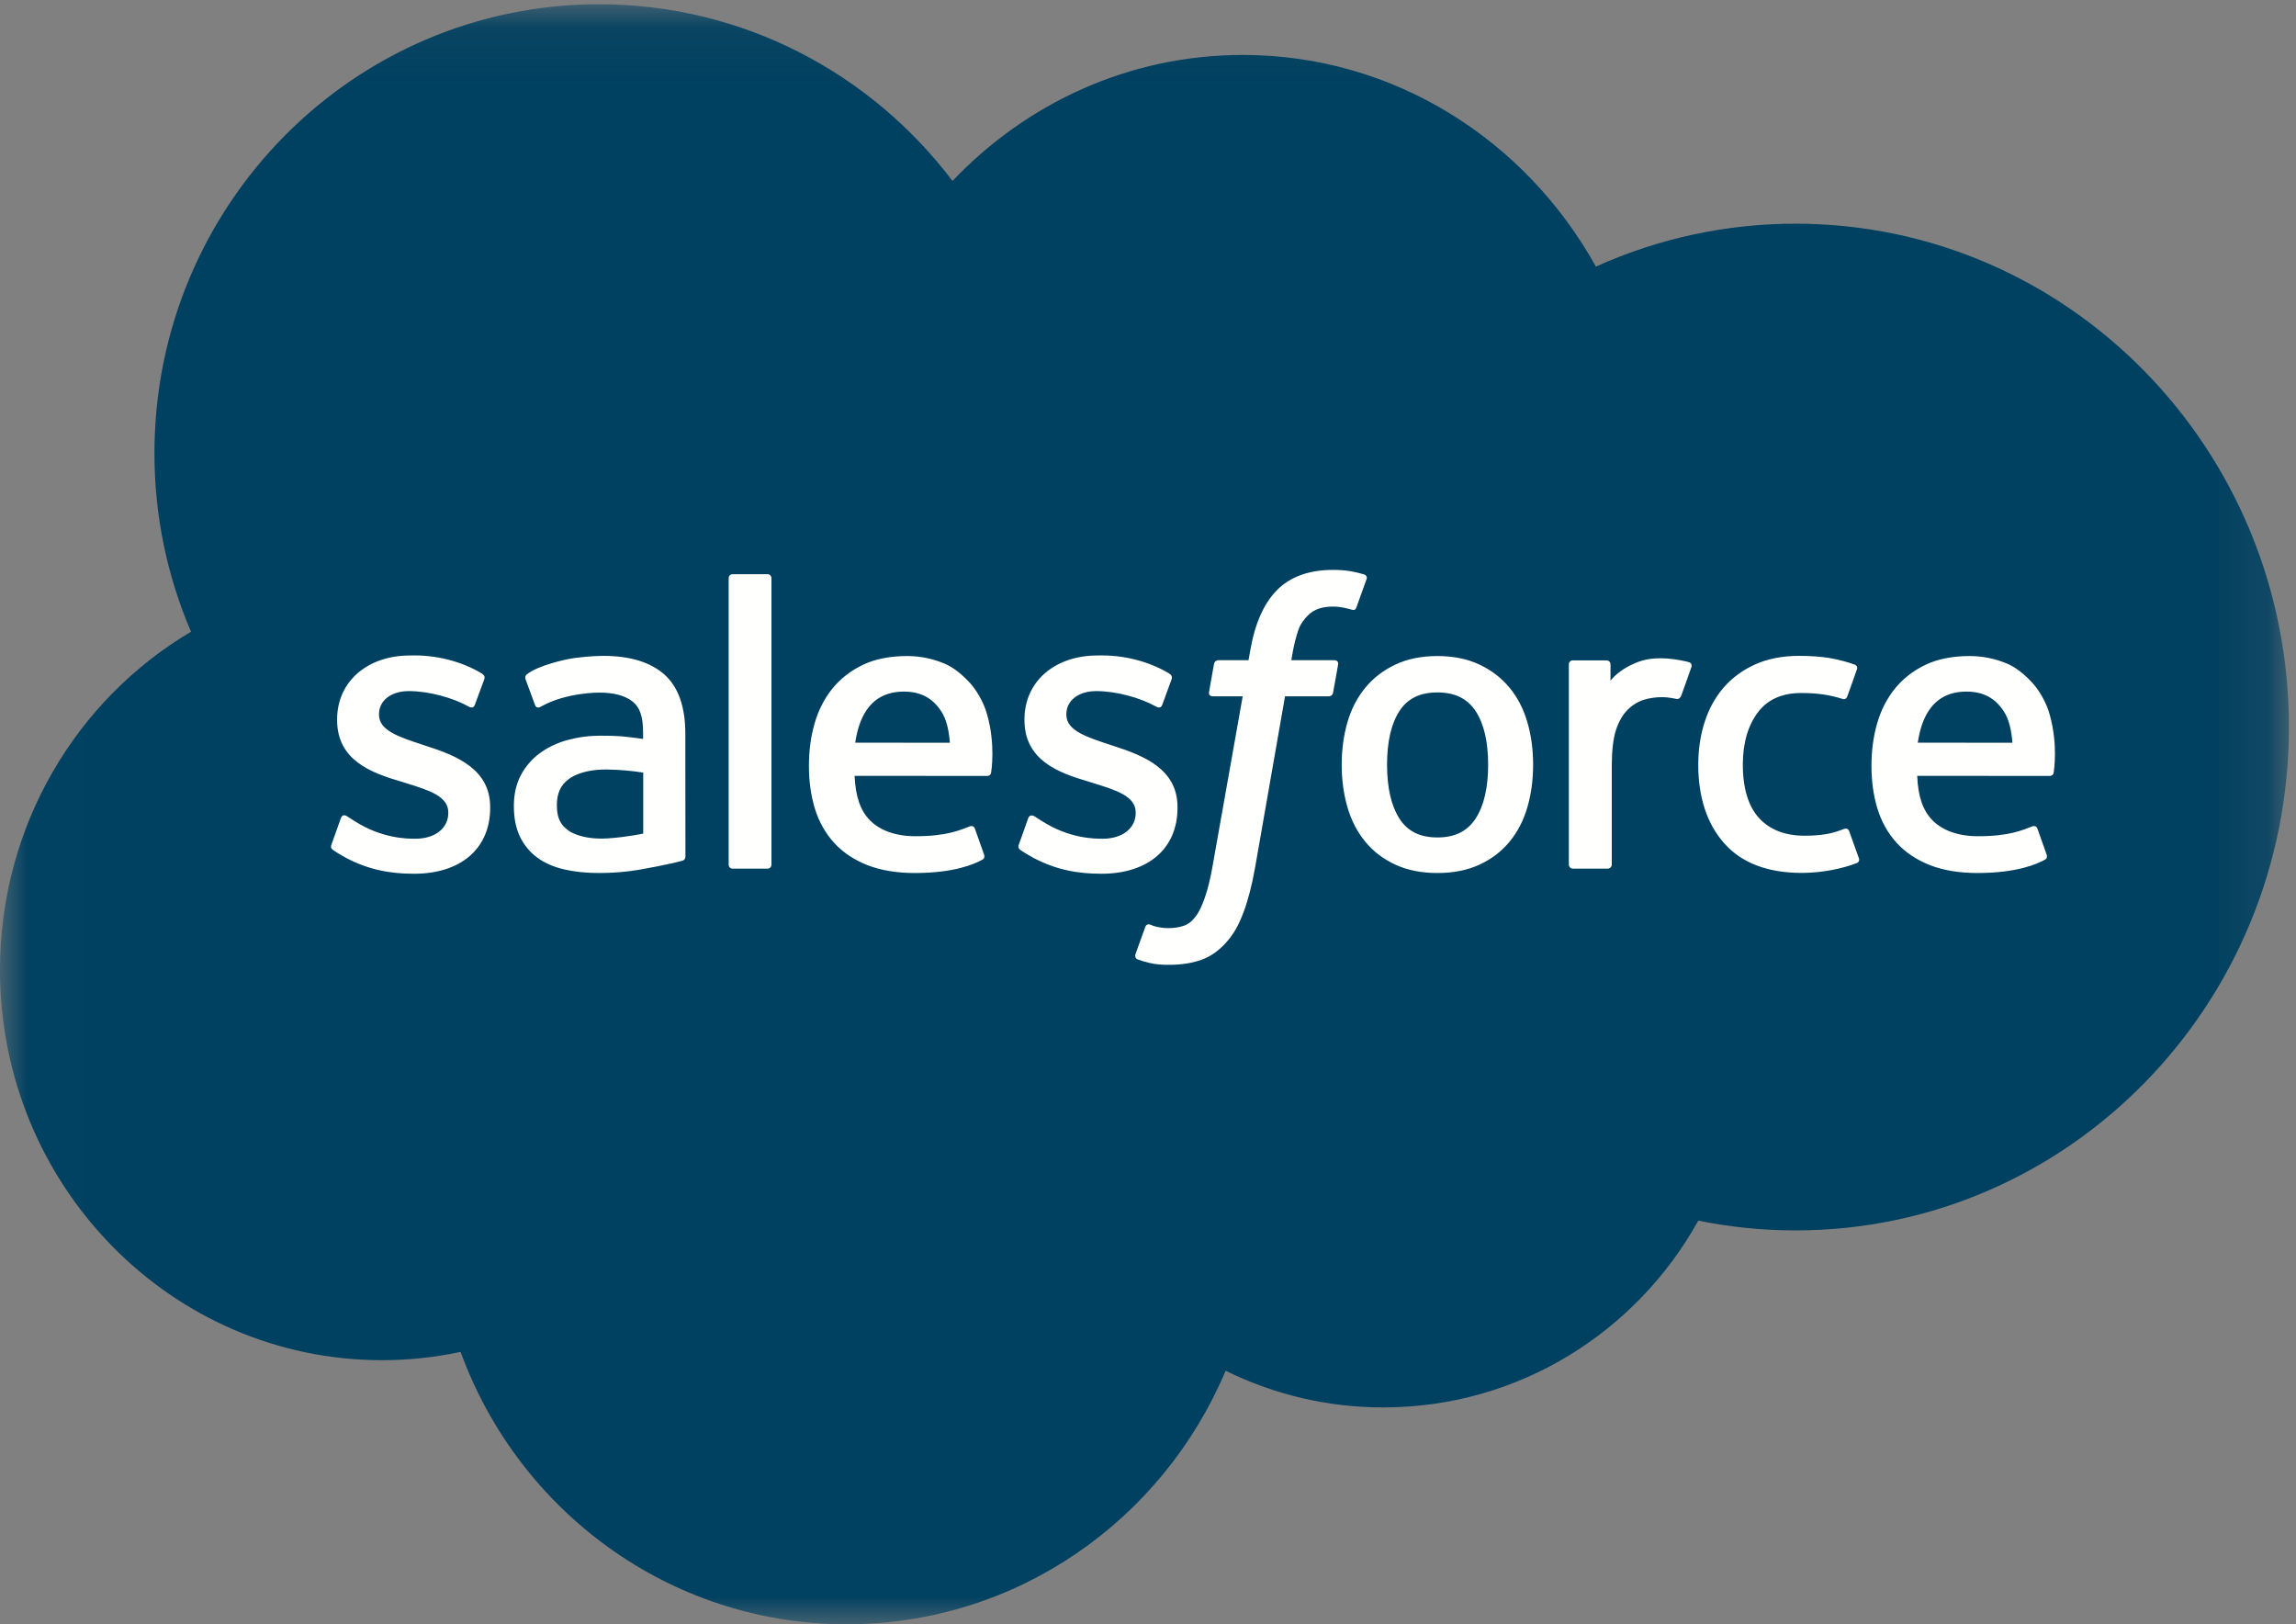 <svg width="41" height="29" viewBox="0 0 41 29" fill="none" xmlns="http://www.w3.org/2000/svg">
<rect x="0" y="0" width="41" height="29" fill="#808080" stroke="none"/>
<g clip-path="url(#clip0_7073_51495)">
<mask id="mask0_7073_51495" style="mask-type:luminance" maskUnits="userSpaceOnUse" x="0" y="0" width="41" height="29">
<path d="M0.009 0.076H40.874V28.991H0.009V0.076Z" fill="white"/>
</mask>
<g mask="url(#mask0_7073_51495)">
<path fill-rule="evenodd" clip-rule="evenodd" d="M17.009 3.231C18.328 1.842 20.163 0.981 22.193 0.981C24.891 0.981 27.245 2.502 28.498 4.76C29.62 4.254 30.834 3.993 32.063 3.994C36.929 3.994 40.874 8.018 40.874 12.981C40.874 17.944 36.929 21.968 32.063 21.968C31.468 21.968 30.888 21.908 30.327 21.793C29.223 23.783 27.119 25.128 24.704 25.128C23.728 25.13 22.764 24.906 21.886 24.473C20.767 27.134 18.16 29 15.121 29C11.957 29 9.259 26.976 8.225 24.137C7.764 24.235 7.293 24.285 6.822 24.285C3.054 24.285 0 21.165 0 17.316C0 14.736 1.372 12.484 3.411 11.279C2.979 10.273 2.757 9.188 2.758 8.092C2.758 3.665 6.313 0.076 10.697 0.076C13.271 0.076 15.559 1.313 17.009 3.231Z" fill="#004060"/>
</g>
<path fill-rule="evenodd" clip-rule="evenodd" d="M5.92 15.075C5.895 15.143 5.93 15.157 5.938 15.169C6.015 15.225 6.093 15.266 6.171 15.312C6.588 15.535 6.982 15.6 7.393 15.6C8.232 15.6 8.753 15.149 8.753 14.424V14.409C8.753 13.738 8.165 13.495 7.614 13.319L7.542 13.295C7.126 13.159 6.768 13.041 6.768 12.764V12.75C6.768 12.513 6.977 12.339 7.302 12.339C7.663 12.339 8.091 12.46 8.367 12.614C8.367 12.614 8.449 12.667 8.478 12.588C8.494 12.545 8.634 12.165 8.649 12.124C8.665 12.079 8.637 12.046 8.608 12.028C8.293 11.834 7.857 11.702 7.407 11.702L7.323 11.703C6.556 11.703 6.02 12.172 6.02 12.843V12.857C6.02 13.565 6.611 13.795 7.165 13.955L7.254 13.983C7.657 14.108 8.005 14.216 8.005 14.503V14.517C8.005 14.78 7.779 14.975 7.414 14.975C7.273 14.975 6.822 14.973 6.334 14.661C6.275 14.626 6.242 14.601 6.196 14.573C6.172 14.558 6.112 14.531 6.086 14.611L5.92 15.075ZM18.195 15.075C18.169 15.143 18.204 15.157 18.213 15.169C18.289 15.225 18.367 15.266 18.446 15.312C18.863 15.535 19.256 15.6 19.668 15.6C20.506 15.6 21.027 15.149 21.027 14.424V14.409C21.027 13.738 20.439 13.495 19.888 13.319L19.816 13.295C19.401 13.159 19.042 13.041 19.042 12.764V12.75C19.042 12.513 19.252 12.339 19.577 12.339C19.938 12.339 20.366 12.46 20.642 12.614C20.642 12.614 20.723 12.667 20.753 12.588C20.769 12.545 20.909 12.165 20.923 12.124C20.939 12.079 20.911 12.046 20.883 12.028C20.567 11.834 20.132 11.702 19.681 11.702L19.598 11.703C18.83 11.703 18.294 12.172 18.294 12.843V12.857C18.294 13.565 18.885 13.795 19.439 13.955L19.528 13.983C19.931 14.108 20.28 14.216 20.28 14.503V14.517C20.28 14.78 20.053 14.975 19.689 14.975C19.547 14.975 19.096 14.973 18.609 14.661C18.55 14.626 18.515 14.602 18.471 14.573C18.456 14.563 18.385 14.535 18.36 14.611L18.195 15.075ZM26.574 13.653C26.574 14.063 26.499 14.387 26.35 14.615C26.202 14.842 25.979 14.952 25.668 14.952C25.357 14.952 25.135 14.842 24.99 14.616C24.843 14.387 24.769 14.063 24.769 13.653C24.769 13.244 24.843 12.921 24.99 12.695C25.135 12.471 25.357 12.363 25.668 12.363C25.979 12.363 26.202 12.472 26.35 12.695C26.499 12.921 26.574 13.244 26.574 13.653ZM27.274 12.893C27.206 12.658 27.099 12.451 26.956 12.278C26.813 12.105 26.633 11.966 26.418 11.865C26.204 11.764 25.952 11.713 25.668 11.713C25.384 11.713 25.132 11.764 24.918 11.865C24.704 11.966 24.523 12.105 24.38 12.279C24.238 12.452 24.13 12.658 24.062 12.893C23.994 13.127 23.959 13.383 23.959 13.653C23.959 13.925 23.994 14.181 24.062 14.414C24.13 14.649 24.238 14.855 24.38 15.028C24.523 15.202 24.704 15.34 24.918 15.438C25.132 15.537 25.384 15.587 25.668 15.587C25.952 15.587 26.204 15.537 26.418 15.438C26.632 15.34 26.813 15.202 26.956 15.028C27.099 14.856 27.206 14.649 27.274 14.414C27.343 14.18 27.377 13.924 27.377 13.653C27.377 13.383 27.343 13.127 27.274 12.893ZM33.022 14.842C32.999 14.773 32.932 14.799 32.932 14.799C32.831 14.838 32.722 14.875 32.607 14.893C32.49 14.912 32.361 14.921 32.223 14.921C31.885 14.921 31.615 14.819 31.423 14.618C31.23 14.416 31.121 14.091 31.122 13.65C31.123 13.25 31.219 12.948 31.391 12.719C31.561 12.49 31.821 12.373 32.167 12.373C32.456 12.373 32.676 12.407 32.907 12.48C32.907 12.48 32.962 12.504 32.988 12.431C33.05 12.259 33.095 12.137 33.16 11.948C33.179 11.894 33.133 11.871 33.117 11.865C33.026 11.829 32.812 11.77 32.65 11.745C32.499 11.722 32.322 11.71 32.125 11.71C31.831 11.71 31.569 11.761 31.345 11.861C31.121 11.962 30.931 12.101 30.781 12.274C30.631 12.447 30.516 12.654 30.441 12.889C30.365 13.123 30.326 13.379 30.326 13.651C30.326 14.237 30.483 14.712 30.792 15.059C31.102 15.408 31.567 15.585 32.174 15.585C32.532 15.585 32.9 15.511 33.165 15.406C33.165 15.406 33.216 15.381 33.194 15.322L33.022 14.842ZM34.246 13.26C34.28 13.033 34.341 12.843 34.438 12.695C34.583 12.471 34.804 12.348 35.115 12.348C35.426 12.348 35.631 12.472 35.779 12.695C35.877 12.844 35.919 13.041 35.936 13.261L34.246 13.26ZM36.602 12.76C36.543 12.533 36.396 12.304 36.299 12.199C36.147 12.033 35.998 11.917 35.849 11.852C35.635 11.76 35.404 11.713 35.171 11.713C34.875 11.713 34.607 11.764 34.389 11.867C34.17 11.971 33.987 12.112 33.843 12.288C33.699 12.464 33.591 12.673 33.522 12.91C33.453 13.146 33.419 13.403 33.419 13.674C33.419 13.95 33.455 14.207 33.526 14.439C33.598 14.672 33.713 14.877 33.869 15.048C34.025 15.219 34.225 15.353 34.465 15.447C34.703 15.54 34.993 15.588 35.325 15.587C36.01 15.585 36.37 15.431 36.518 15.348C36.544 15.333 36.569 15.307 36.538 15.233L36.383 14.795C36.359 14.729 36.294 14.753 36.294 14.753C36.124 14.817 35.884 14.931 35.322 14.93C34.954 14.93 34.682 14.82 34.511 14.648C34.336 14.473 34.25 14.215 34.236 13.852L36.604 13.854C36.604 13.854 36.667 13.853 36.673 13.791C36.676 13.766 36.754 13.299 36.602 12.76ZM15.272 13.26C15.306 13.033 15.367 12.843 15.464 12.695C15.609 12.471 15.83 12.348 16.141 12.348C16.452 12.348 16.657 12.472 16.805 12.695C16.903 12.844 16.945 13.041 16.962 13.261L15.272 13.26ZM17.628 12.76C17.569 12.533 17.422 12.304 17.326 12.199C17.173 12.033 17.024 11.917 16.875 11.852C16.661 11.76 16.43 11.713 16.197 11.713C15.901 11.713 15.633 11.764 15.415 11.867C15.197 11.971 15.013 12.112 14.869 12.288C14.726 12.464 14.617 12.673 14.548 12.91C14.479 13.146 14.445 13.403 14.445 13.674C14.445 13.95 14.481 14.207 14.552 14.439C14.624 14.672 14.74 14.877 14.895 15.048C15.051 15.219 15.252 15.353 15.491 15.447C15.729 15.54 16.019 15.588 16.351 15.587C17.035 15.585 17.396 15.431 17.544 15.348C17.57 15.333 17.595 15.307 17.564 15.233L17.409 14.795C17.386 14.729 17.32 14.753 17.32 14.753C17.15 14.817 16.91 14.931 16.348 14.93C15.98 14.93 15.708 14.82 15.537 14.648C15.362 14.473 15.276 14.215 15.261 13.852L17.63 13.854C17.63 13.854 17.693 13.853 17.699 13.791C17.702 13.766 17.78 13.299 17.628 12.76ZM10.151 14.829C10.058 14.754 10.046 14.736 10.015 14.687C9.968 14.613 9.944 14.509 9.944 14.375C9.944 14.165 10.013 14.013 10.155 13.912C10.154 13.912 10.359 13.732 10.842 13.739C11.058 13.742 11.273 13.761 11.486 13.794V14.883H11.486C11.486 14.883 11.185 14.948 10.846 14.969C10.364 14.998 10.15 14.828 10.151 14.829ZM11.094 13.146C10.998 13.139 10.873 13.135 10.724 13.135C10.521 13.135 10.325 13.161 10.141 13.211C9.956 13.261 9.789 13.339 9.646 13.443C9.503 13.546 9.386 13.681 9.302 13.838C9.218 13.996 9.176 14.181 9.176 14.389C9.176 14.602 9.212 14.786 9.284 14.936C9.355 15.085 9.461 15.214 9.593 15.311C9.725 15.408 9.887 15.479 10.076 15.523C10.262 15.566 10.473 15.587 10.703 15.587C10.947 15.587 11.188 15.567 11.423 15.527C11.623 15.492 11.822 15.453 12.02 15.409C12.098 15.391 12.186 15.367 12.186 15.367C12.244 15.352 12.24 15.289 12.24 15.289L12.238 13.098C12.238 12.618 12.112 12.262 11.862 12.041C11.613 11.821 11.247 11.71 10.774 11.71C10.596 11.71 10.31 11.734 10.139 11.769C10.139 11.769 9.622 11.87 9.409 12.039C9.409 12.039 9.362 12.068 9.387 12.134L9.555 12.59C9.576 12.649 9.633 12.629 9.633 12.629C9.633 12.629 9.651 12.621 9.672 12.609C10.127 12.358 10.704 12.366 10.704 12.366C10.96 12.366 11.157 12.418 11.29 12.521C11.419 12.621 11.484 12.772 11.484 13.091V13.193C11.281 13.163 11.094 13.146 11.094 13.146ZM30.203 11.912C30.206 11.904 30.208 11.895 30.208 11.886C30.208 11.878 30.206 11.869 30.203 11.861C30.2 11.853 30.195 11.846 30.189 11.839C30.182 11.833 30.175 11.829 30.167 11.825C30.127 11.81 29.925 11.767 29.77 11.757C29.472 11.738 29.307 11.789 29.159 11.857C29.012 11.924 28.849 12.032 28.759 12.155L28.759 11.863C28.759 11.823 28.73 11.791 28.69 11.791H28.083C28.044 11.791 28.015 11.823 28.015 11.863V15.436C28.015 15.455 28.023 15.474 28.036 15.487C28.05 15.501 28.068 15.509 28.087 15.509H28.71C28.729 15.509 28.747 15.501 28.76 15.487C28.774 15.474 28.782 15.455 28.782 15.436V13.651C28.782 13.412 28.808 13.173 28.86 13.023C28.911 12.874 28.981 12.755 29.067 12.67C29.149 12.588 29.25 12.527 29.36 12.492C29.463 12.462 29.57 12.447 29.678 12.447C29.802 12.447 29.938 12.479 29.938 12.479C29.984 12.484 30.009 12.456 30.024 12.415C30.065 12.305 30.181 11.977 30.203 11.912Z" fill="#FFFFFE"/>
<path fill-rule="evenodd" clip-rule="evenodd" d="M24.36 10.256C24.283 10.233 24.205 10.214 24.126 10.2C24.019 10.182 23.912 10.174 23.804 10.175C23.375 10.175 23.038 10.297 22.8 10.539C22.565 10.779 22.405 11.144 22.324 11.625L22.295 11.787H21.758C21.758 11.787 21.692 11.785 21.678 11.857L21.59 12.355C21.584 12.403 21.604 12.433 21.667 12.432H22.191L21.659 15.43C21.618 15.671 21.57 15.87 21.517 16.02C21.465 16.169 21.415 16.28 21.352 16.361C21.292 16.439 21.234 16.497 21.135 16.53C21.054 16.558 20.96 16.571 20.857 16.571C20.799 16.571 20.723 16.561 20.667 16.55C20.61 16.538 20.581 16.526 20.539 16.508C20.539 16.508 20.477 16.484 20.453 16.546C20.433 16.597 20.294 16.985 20.277 17.033C20.261 17.081 20.284 17.118 20.314 17.129C20.384 17.154 20.435 17.17 20.53 17.193C20.662 17.224 20.773 17.226 20.877 17.226C21.096 17.226 21.294 17.195 21.459 17.135C21.625 17.074 21.769 16.969 21.897 16.826C22.035 16.672 22.122 16.51 22.205 16.29C22.287 16.072 22.357 15.801 22.413 15.486L22.947 12.432H23.727C23.727 12.432 23.793 12.435 23.806 12.363L23.895 11.865C23.901 11.817 23.881 11.787 23.817 11.787H23.06C23.064 11.77 23.098 11.501 23.185 11.247C23.222 11.139 23.292 11.052 23.351 10.992C23.406 10.935 23.474 10.892 23.549 10.867C23.632 10.841 23.718 10.829 23.804 10.83C23.875 10.83 23.945 10.839 23.998 10.85C24.072 10.866 24.1 10.874 24.12 10.88C24.197 10.904 24.207 10.88 24.222 10.843L24.403 10.34C24.422 10.286 24.377 10.263 24.36 10.256ZM13.776 15.436C13.776 15.476 13.748 15.509 13.708 15.509H13.08C13.04 15.509 13.012 15.476 13.012 15.436V10.325C13.012 10.284 13.04 10.252 13.08 10.252H13.708C13.748 10.252 13.776 10.284 13.776 10.325V15.436Z" fill="#FFFFFE"/>
</g>
<defs>
<clipPath id="clip0_7073_51495">
<rect width="41" height="29" fill="white"/>
</clipPath>
</defs>
</svg>
